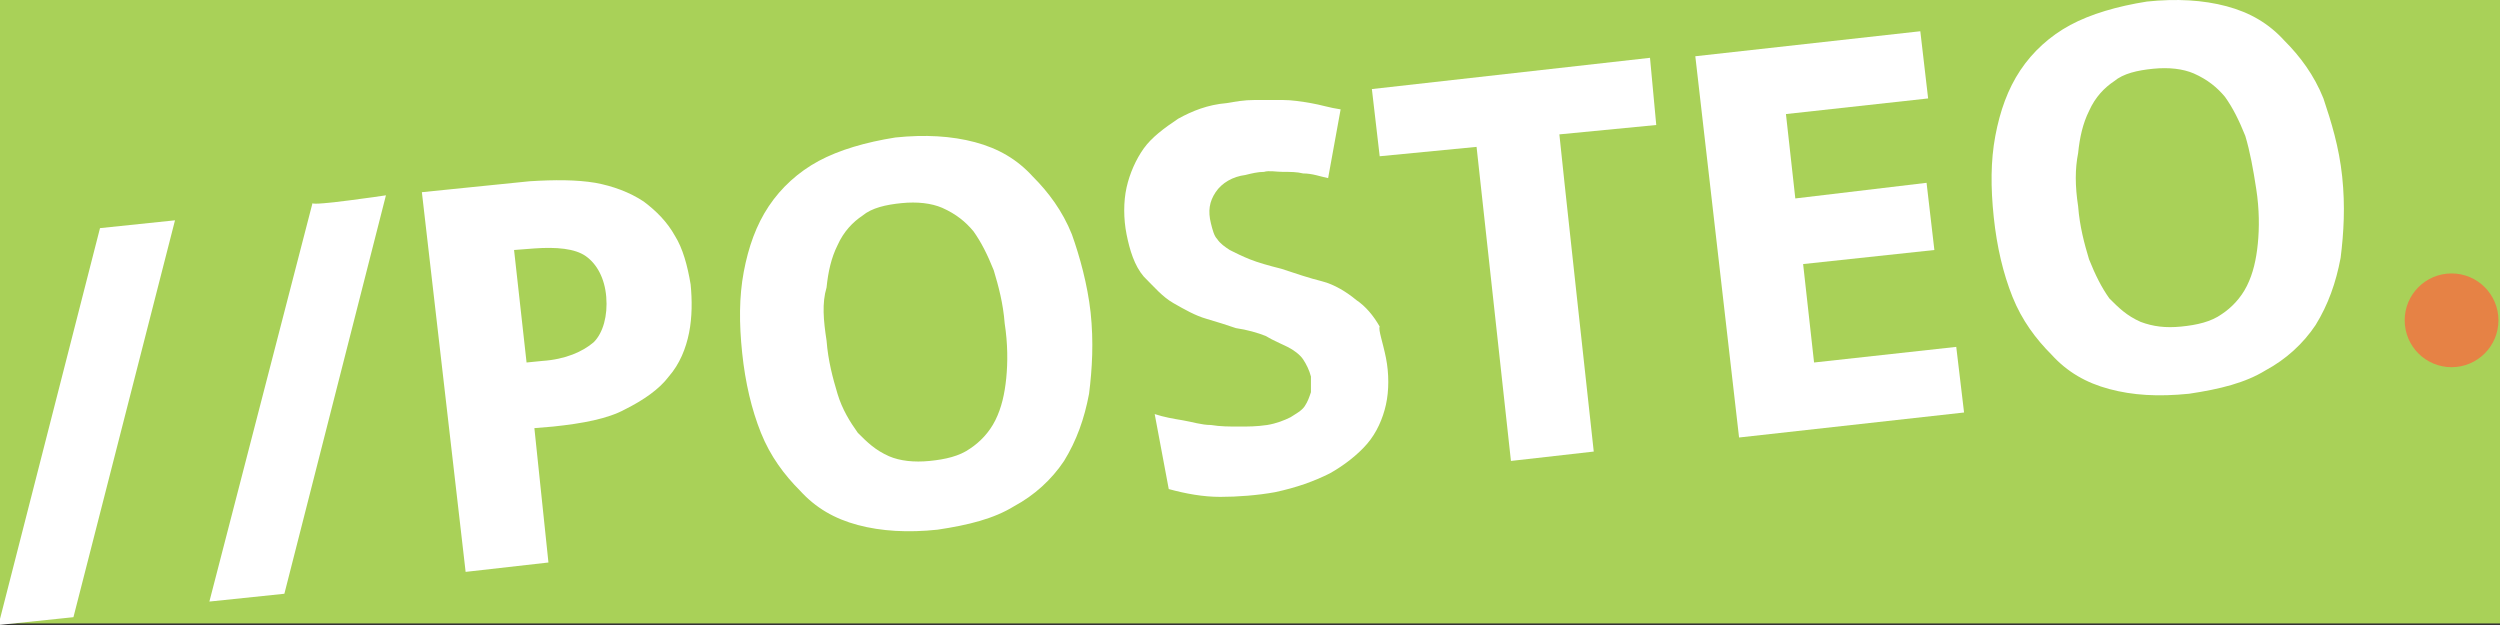 <svg xmlns="http://www.w3.org/2000/svg" class="p_logo" viewBox="0 0 160 40">
    <rect x="0" y="0" width="160" height="40" fill="#333333" stroke="none"/>
    <style type="text/css">.logo-bg{fill:#A9D158;}.logo-text{fill:#FFFFFF;}.logo-dot{fill:#E68245;}</style>
<g id="p_logo"><rect id="bg" x="0" y="-0.1" class="logo-bg" width="160" height="40"></rect><path id="slash_1" class="logo-text" d="M11.2,14.1L4.7,39.5L-0.1,40l6.5-25.4L11.2,14.1z"></path><path id="slash_2" class="logo-text" d="M24.7,12.5L18.2,38l-4.8,0.5L20,13C20,13.2,24.7,12.5,24.7,12.5z"></path><path id="letter_P" class="logo-text" d="M44.2,18.2c0.1,1,0.1,2.1-0.1,3.1c-0.2,1-0.6,2-1.3,2.8c-0.6,0.8-1.6,1.5-2.8,2.1c-1.1,0.6-2.7,0.9-4.6,1.1l-1.2,0.1l0.9,8.6l-5.3,0.6L27,12.3l6.9-0.7c1.6-0.1,3-0.1,4.2,0.1c1.1,0.2,2.2,0.6,3.1,1.2c0.8,0.6,1.5,1.3,2,2.2C43.7,15.9,44,17,44.2,18.2z M33.7,23.2l1-0.1c1.5-0.1,2.6-0.6,3.3-1.2c0.6-0.6,0.9-1.7,0.8-2.9c-0.1-1.2-0.6-2.1-1.3-2.6c-0.7-0.5-1.9-0.6-3.3-0.5L32.9,16L33.7,23.2z"></path><path id="letter_O" class="logo-text" d="M69.8,20c0.2,1.9,0.1,3.6-0.1,5.2c-0.3,1.6-0.8,3-1.6,4.3c-0.8,1.2-1.9,2.2-3.2,2.9c-1.3,0.8-2.9,1.2-4.9,1.5c-1.9,0.2-3.6,0.1-5.1-0.3s-2.7-1.1-3.7-2.2c-1-1-1.9-2.2-2.5-3.7c-0.6-1.5-1-3.2-1.2-5.1c-0.2-1.9-0.2-3.6,0.1-5.2s0.8-3,1.6-4.2c0.8-1.2,1.9-2.2,3.2-2.9c1.3-0.7,3-1.2,4.9-1.5c1.9-0.2,3.6-0.1,5.1,0.3c1.5,0.4,2.7,1.1,3.7,2.2c1,1,1.9,2.2,2.5,3.7C69.1,16.4,69.6,18.2,69.8,20z M52.9,21.8c0.1,1.3,0.4,2.4,0.7,3.4s0.8,1.8,1.3,2.5c0.6,0.6,1.1,1.1,2,1.5c0.7,0.3,1.6,0.4,2.6,0.3c1-0.1,1.9-0.3,2.6-0.8c0.6-0.4,1.2-1,1.6-1.8c0.4-0.8,0.6-1.7,0.7-2.7s0.1-2.2-0.1-3.5c-0.1-1.3-0.4-2.4-0.7-3.4c-0.4-1-0.8-1.8-1.3-2.5c-0.5-0.6-1.1-1.1-2-1.5c-0.7-0.3-1.6-0.4-2.6-0.3c-1,0.1-1.9,0.3-2.5,0.8c-0.6,0.4-1.2,1-1.6,1.9c-0.4,0.8-0.6,1.7-0.7,2.7C52.6,19.4,52.7,20.5,52.9,21.8L52.9,21.8z"></path><path id="letter_S" class="logo-text" d="M88.7,22.9c0.2,1,0.2,2.1,0,3c-0.2,0.9-0.6,1.8-1.2,2.5s-1.5,1.4-2.4,1.9c-1,0.5-2.1,0.9-3.5,1.2c-1.1,0.2-2.4,0.3-3.5,0.3c-1.1,0-2.2-0.2-3.3-0.5l-0.9-4.8c0.6,0.2,1.2,0.3,1.8,0.4c0.6,0.1,1.2,0.3,1.8,0.3c0.6,0.1,1.2,0.1,1.8,0.1c0.6,0,1.1,0,1.8-0.1c0.6-0.1,1.1-0.3,1.5-0.5c0.3-0.2,0.7-0.4,0.9-0.7c0.2-0.3,0.3-0.6,0.4-0.9c0-0.4,0-0.7,0-1c-0.1-0.4-0.3-0.8-0.5-1.1c-0.2-0.3-0.6-0.6-1-0.8c-0.4-0.2-0.9-0.4-1.4-0.7c-0.5-0.2-1.2-0.4-1.9-0.5c-0.6-0.2-1.2-0.4-1.9-0.6c-0.7-0.2-1.4-0.6-2.1-1c-0.7-0.4-1.2-1-1.9-1.7c-0.6-0.7-0.9-1.7-1.1-2.7c-0.2-1-0.2-2.1,0-3s0.6-1.8,1.1-2.5c0.5-0.7,1.3-1.3,2.2-1.9c0.9-0.5,1.9-0.9,3.1-1c0.6-0.1,1.1-0.2,1.8-0.2c0.6,0,1.1,0,1.8,0c0.6,0,1.2,0.1,1.8,0.2c0.6,0.1,1.2,0.3,1.9,0.4L85,11.4c-0.5-0.1-1-0.3-1.6-0.3C83,11,82.6,11,82.1,11c-0.4,0-0.9-0.1-1.2,0c-0.4,0-0.8,0.1-1.2,0.2c-0.8,0.1-1.5,0.5-1.9,1.1s-0.5,1.2-0.3,2c0.1,0.4,0.2,0.8,0.4,1c0.2,0.3,0.5,0.5,0.8,0.7c0.4,0.2,0.8,0.4,1.3,0.6s1.2,0.4,2,0.6c0.9,0.3,1.8,0.6,2.6,0.8s1.6,0.7,2.2,1.2c0.6,0.4,1.1,1,1.5,1.7C88.2,21.1,88.5,21.9,88.7,22.9z"></path><path id="letter_T" class="logo-text" d="M102,28.9l-5.3,0.6L94.5,9.4L88.3,10l-0.5-4.3l17.8-2L106,8l-6.2,0.6C99.8,8.8,102,28.9,102,28.9z"></path><path id="letter_E" class="logo-text" d="M125.7,26.4L111.3,28l-2.8-24.4L122.9,2l0.5,4.3l-9.1,1l0.6,5.4l8.4-1l0.5,4.3l-8.4,0.9l0.7,6.3l9.1-1L125.7,26.4z"></path><path id="letter_O-2" class="logo-text" d="M149.9,11.3c0.2,1.9,0.1,3.6-0.1,5.2c-0.3,1.6-0.8,3-1.6,4.3c-0.8,1.2-1.9,2.2-3.2,2.9c-1.3,0.8-2.9,1.2-4.9,1.5c-2,0.2-3.6,0.1-5.1-0.3c-1.5-0.4-2.7-1.1-3.7-2.2c-1-1-1.9-2.2-2.5-3.7c-0.6-1.5-1-3.2-1.2-5.1c-0.2-1.9-0.2-3.6,0.1-5.2c0.3-1.6,0.8-3,1.6-4.2c0.8-1.2,1.9-2.2,3.2-2.9c1.3-0.7,3-1.2,4.9-1.5c1.9-0.2,3.6-0.1,5.1,0.3c1.5,0.4,2.7,1.1,3.7,2.2c1,1,1.9,2.2,2.5,3.7C149.2,7.8,149.7,9.4,149.9,11.3L149.9,11.3z M133,13.2c0.1,1.3,0.4,2.4,0.7,3.4c0.4,1,0.8,1.8,1.3,2.5c0.6,0.6,1.1,1.1,2,1.5c0.8,0.3,1.6,0.4,2.6,0.3c1-0.1,1.9-0.3,2.6-0.8c0.6-0.4,1.2-1,1.6-1.8c0.4-0.8,0.6-1.7,0.7-2.7s0.1-2.2-0.1-3.5s-0.4-2.4-0.7-3.4c-0.4-1-0.8-1.8-1.3-2.5c-0.5-0.6-1.1-1.1-2-1.5c-0.7-0.3-1.6-0.4-2.6-0.3c-1,0.1-1.9,0.3-2.5,0.8c-0.6,0.4-1.2,1-1.6,1.9c-0.4,0.8-0.6,1.7-0.7,2.7C132.8,10.8,132.8,11.9,133,13.2L133,13.2z"></path>
    <circle id="dot" class="logo-dot" cx="156.9" cy="20.5" r="3"></circle></g>
</svg>